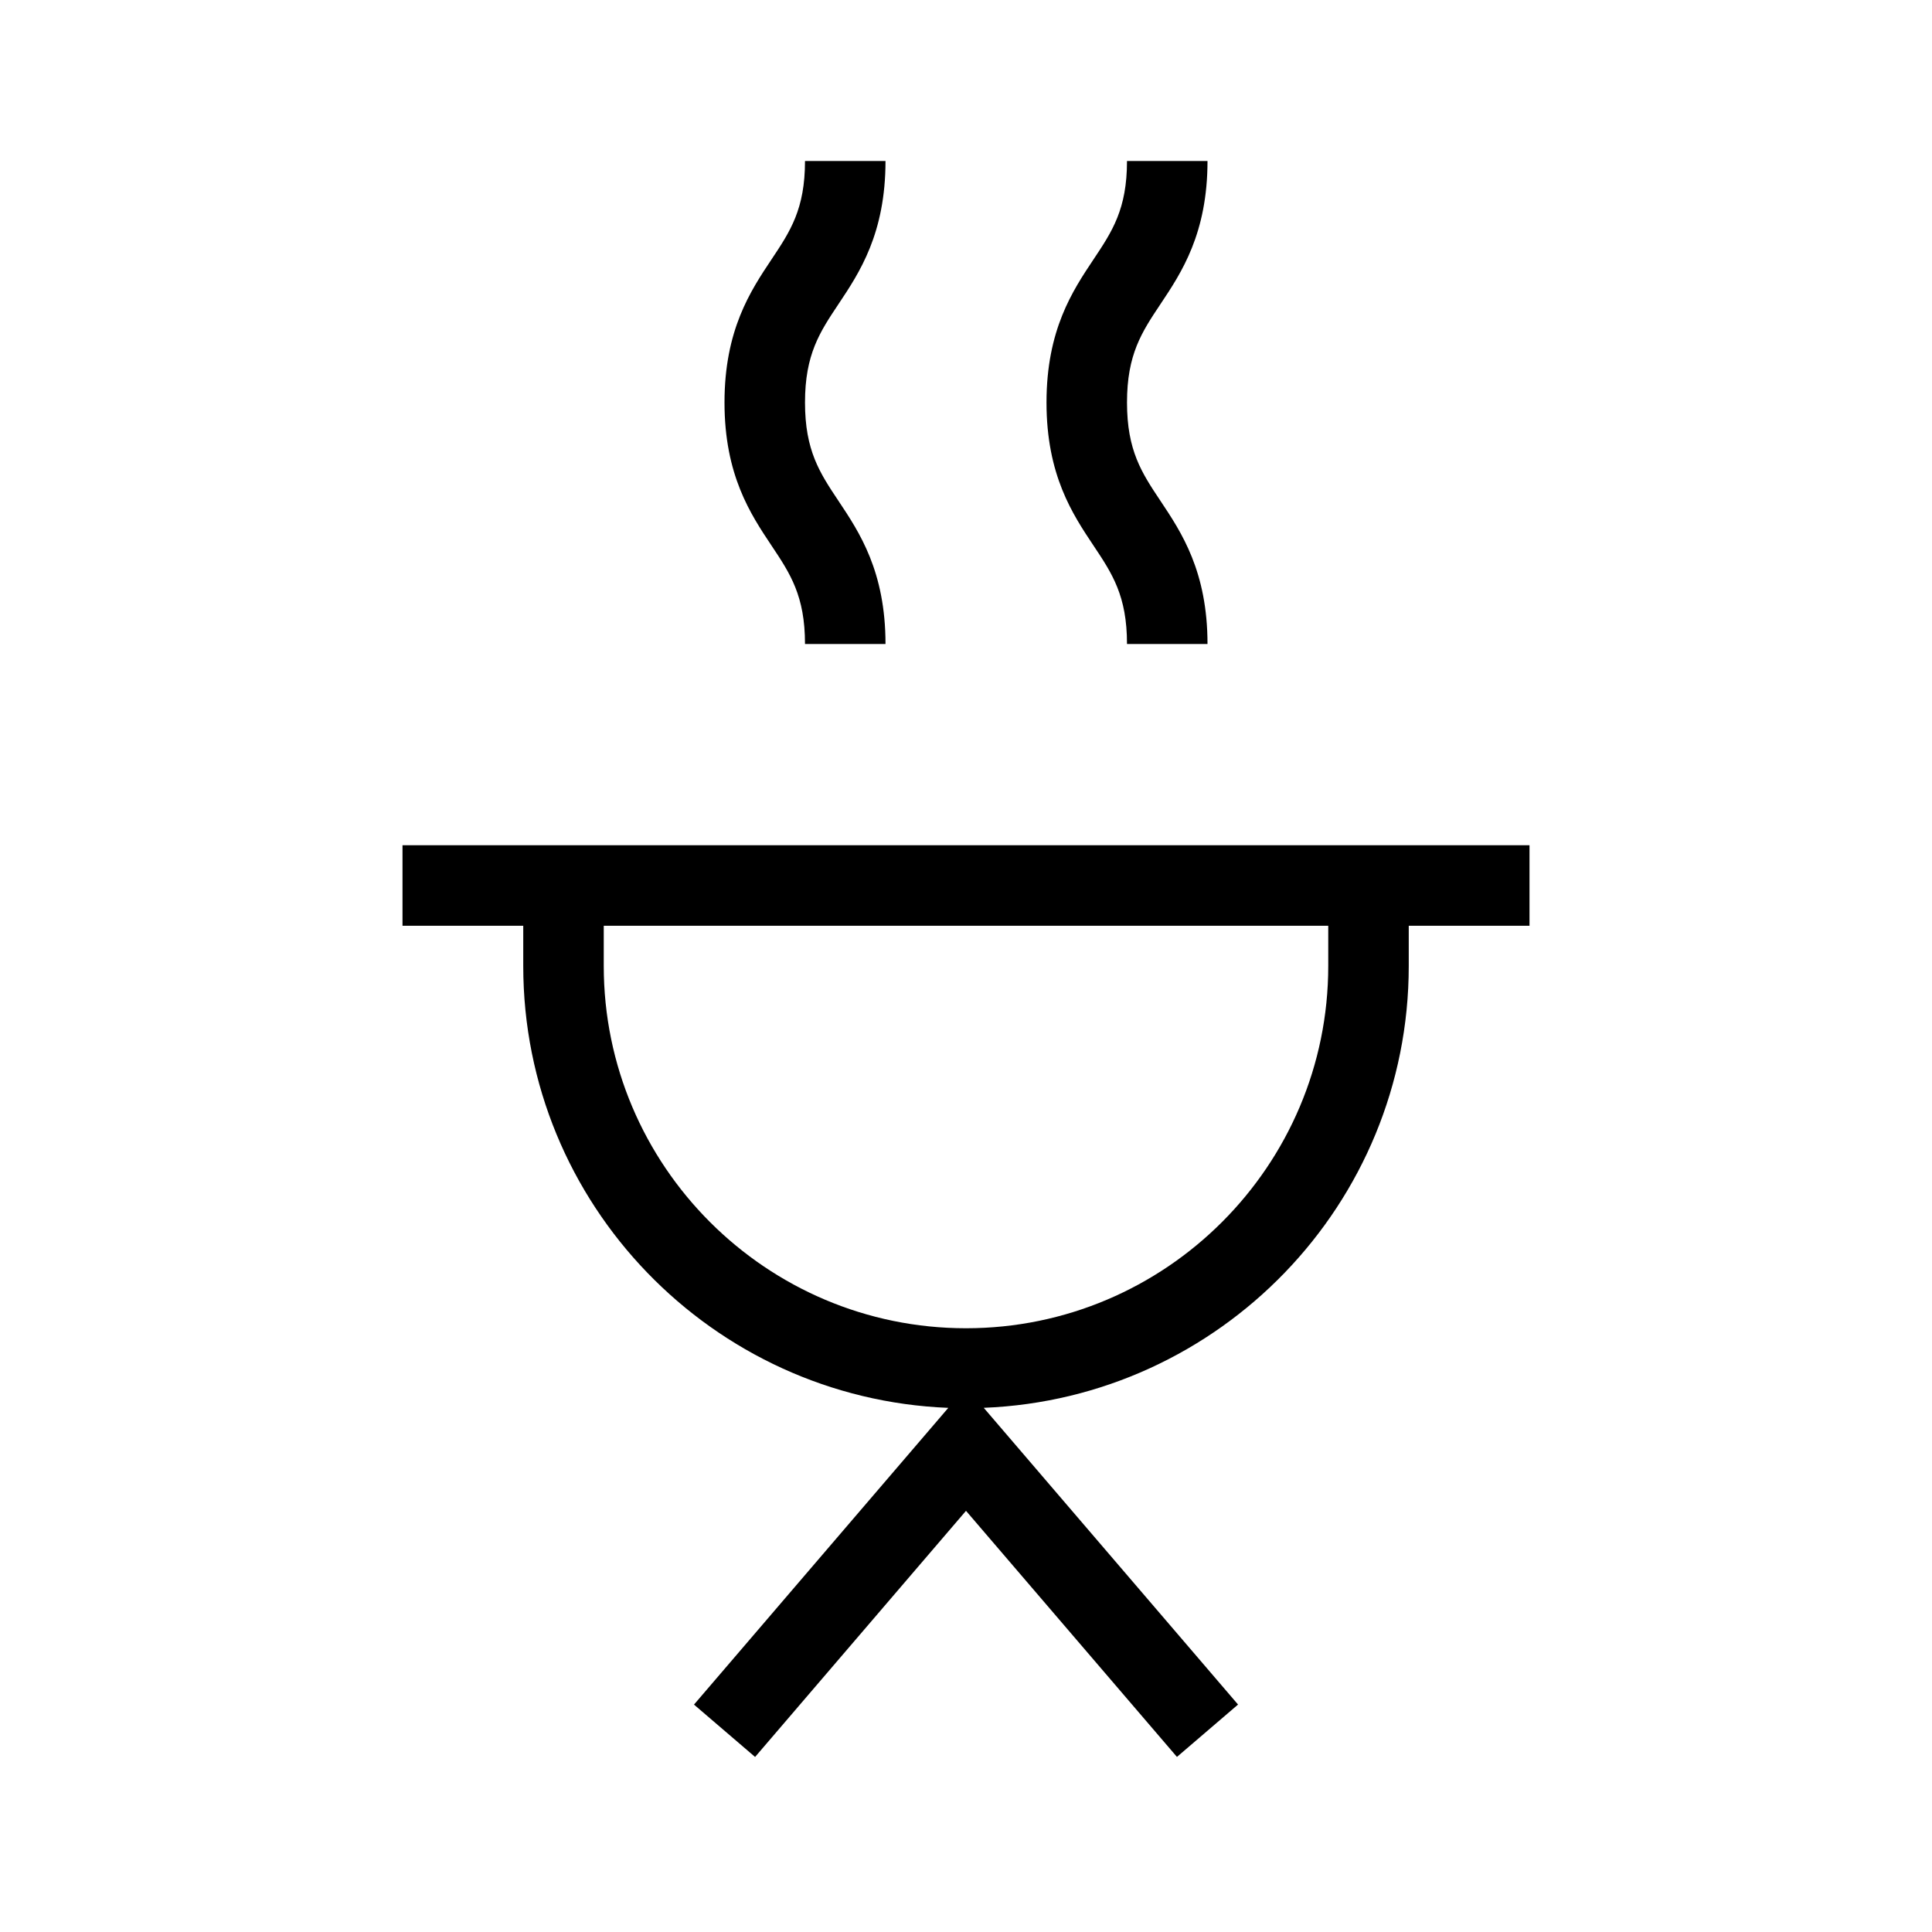 <svg xmlns="http://www.w3.org/2000/svg" width="48" viewBox="0 0 48 48" height="48"><path fill="none" d="m0 0h48v48h-48z"></path><path d="m13 24c0 5.917 4.699 10.744 10.56 10.978l-6.318 7.372 1.518 1.301 5.24-6.115 5.241 6.114 1.518-1.301-6.318-7.372c5.86-.233 10.559-5.06 10.559-10.977v-1h3v-2h-28v2h3zm20 0c0 4.963-4.037 9-9 9s-9-4.037-9-9v-1h18z"></path><path d="m28 16h2c0-1.803-.647-2.774-1.168-3.555-.465-.697-.832-1.248-.832-2.445s.367-1.748.832-2.445c.521-.781 1.168-1.752 1.168-3.555h-2c0 1.197-.367 1.748-.832 2.445-.521.781-1.168 1.752-1.168 3.555s.647 2.774 1.168 3.555c.465.697.832 1.248.832 2.445z"></path><path d="m20 16h2c0-1.803-.647-2.774-1.168-3.555-.465-.697-.832-1.248-.832-2.445s.367-1.748.832-2.445c.521-.781 1.168-1.752 1.168-3.555h-2c0 1.197-.367 1.748-.832 2.445-.521.781-1.168 1.752-1.168 3.555s.647 2.774 1.168 3.555c.465.697.832 1.248.832 2.445z"></path></svg>